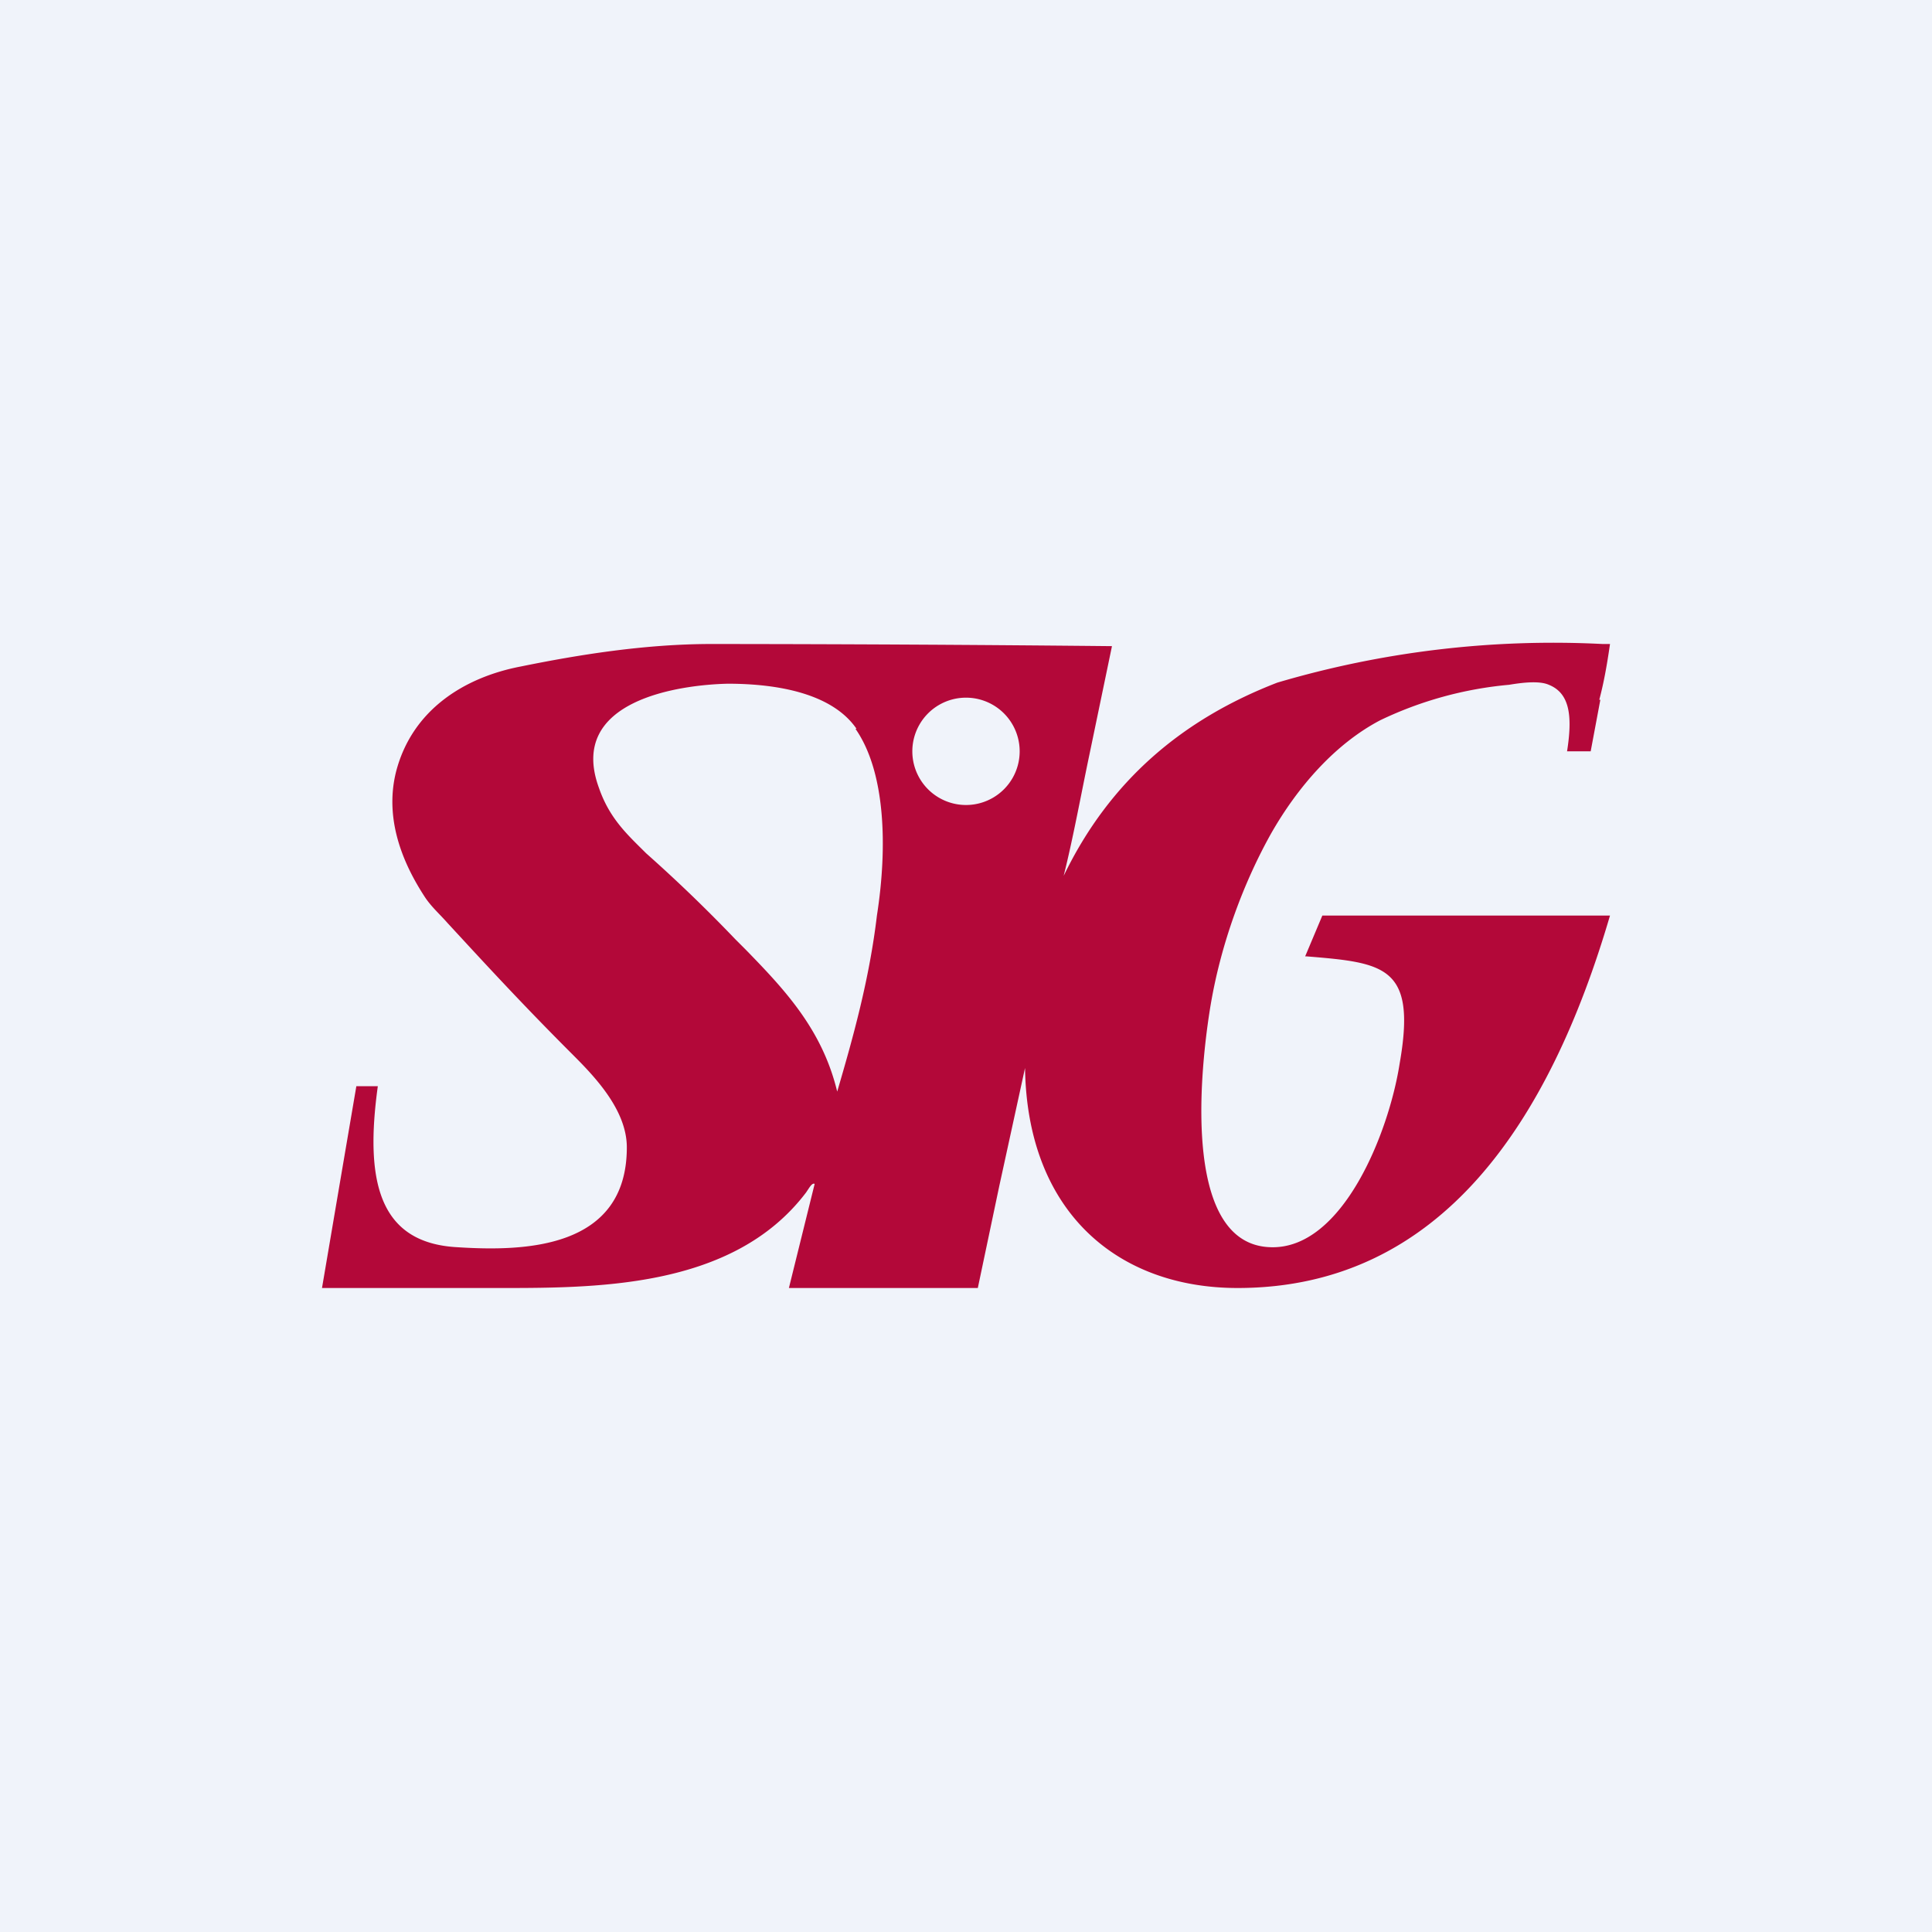 <!-- by TradingView --><svg width="18" height="18" viewBox="0 0 18 18" xmlns="http://www.w3.org/2000/svg"><path fill="#F0F3FA" d="M0 0h18v18H0z"/><path fill-rule="evenodd" d="M14.9 6.52c.04-.15.07-.31.1-.52h-.07a9.07 9.07 0 0 0-3.03.36c-.88.34-1.56.91-1.99 1.8.09-.36.16-.75.24-1.13l.21-1.01A403.2 403.2 0 0 0 6.63 6c-.62 0-1.24.1-1.78.21-.52.1-1.01.4-1.16.98-.12.48.1.91.27 1.17.06.09.14.16.21.24l.12.13c.35.38.66.71 1.03 1.08.2.2.52.52.52.88 0 .95-.96.97-1.58.93-.74-.04-.86-.63-.74-1.5h-.2l-.15.88L3 12h1.58c.94 0 2.24.02 2.93-.89l.02-.03c.02-.03.04-.06.06-.05l-.24.97h1.76l.2-.95.24-1.1c.02 1.35.87 2.05 1.98 2.05 1.9 0 2.91-1.56 3.47-3.47h-2.68l-.16.38h.01c.73.06 1.03.09.87 1-.1.64-.53 1.73-1.2 1.71-.81-.02-.67-1.56-.57-2.2.1-.64.33-1.22.57-1.65.25-.44.6-.84 1.02-1.06a3.5 3.5 0 0 1 1.2-.33c.12-.02.28-.04.37 0 .2.08.22.3.17.62h.22l.09-.48Zm-6.93.27c.28.4.3 1.1.2 1.74-.07.59-.22 1.13-.37 1.64-.14-.58-.49-.95-.85-1.32l-.1-.1a14.08 14.08 0 0 0-.83-.8c-.17-.17-.34-.32-.44-.61-.3-.82.76-.96 1.2-.97.49 0 .98.1 1.2.42ZM9 7.5a.5.5 0 1 0 0-1 .5.5 0 0 0 0 1Z" fill="#B30839"/></svg>